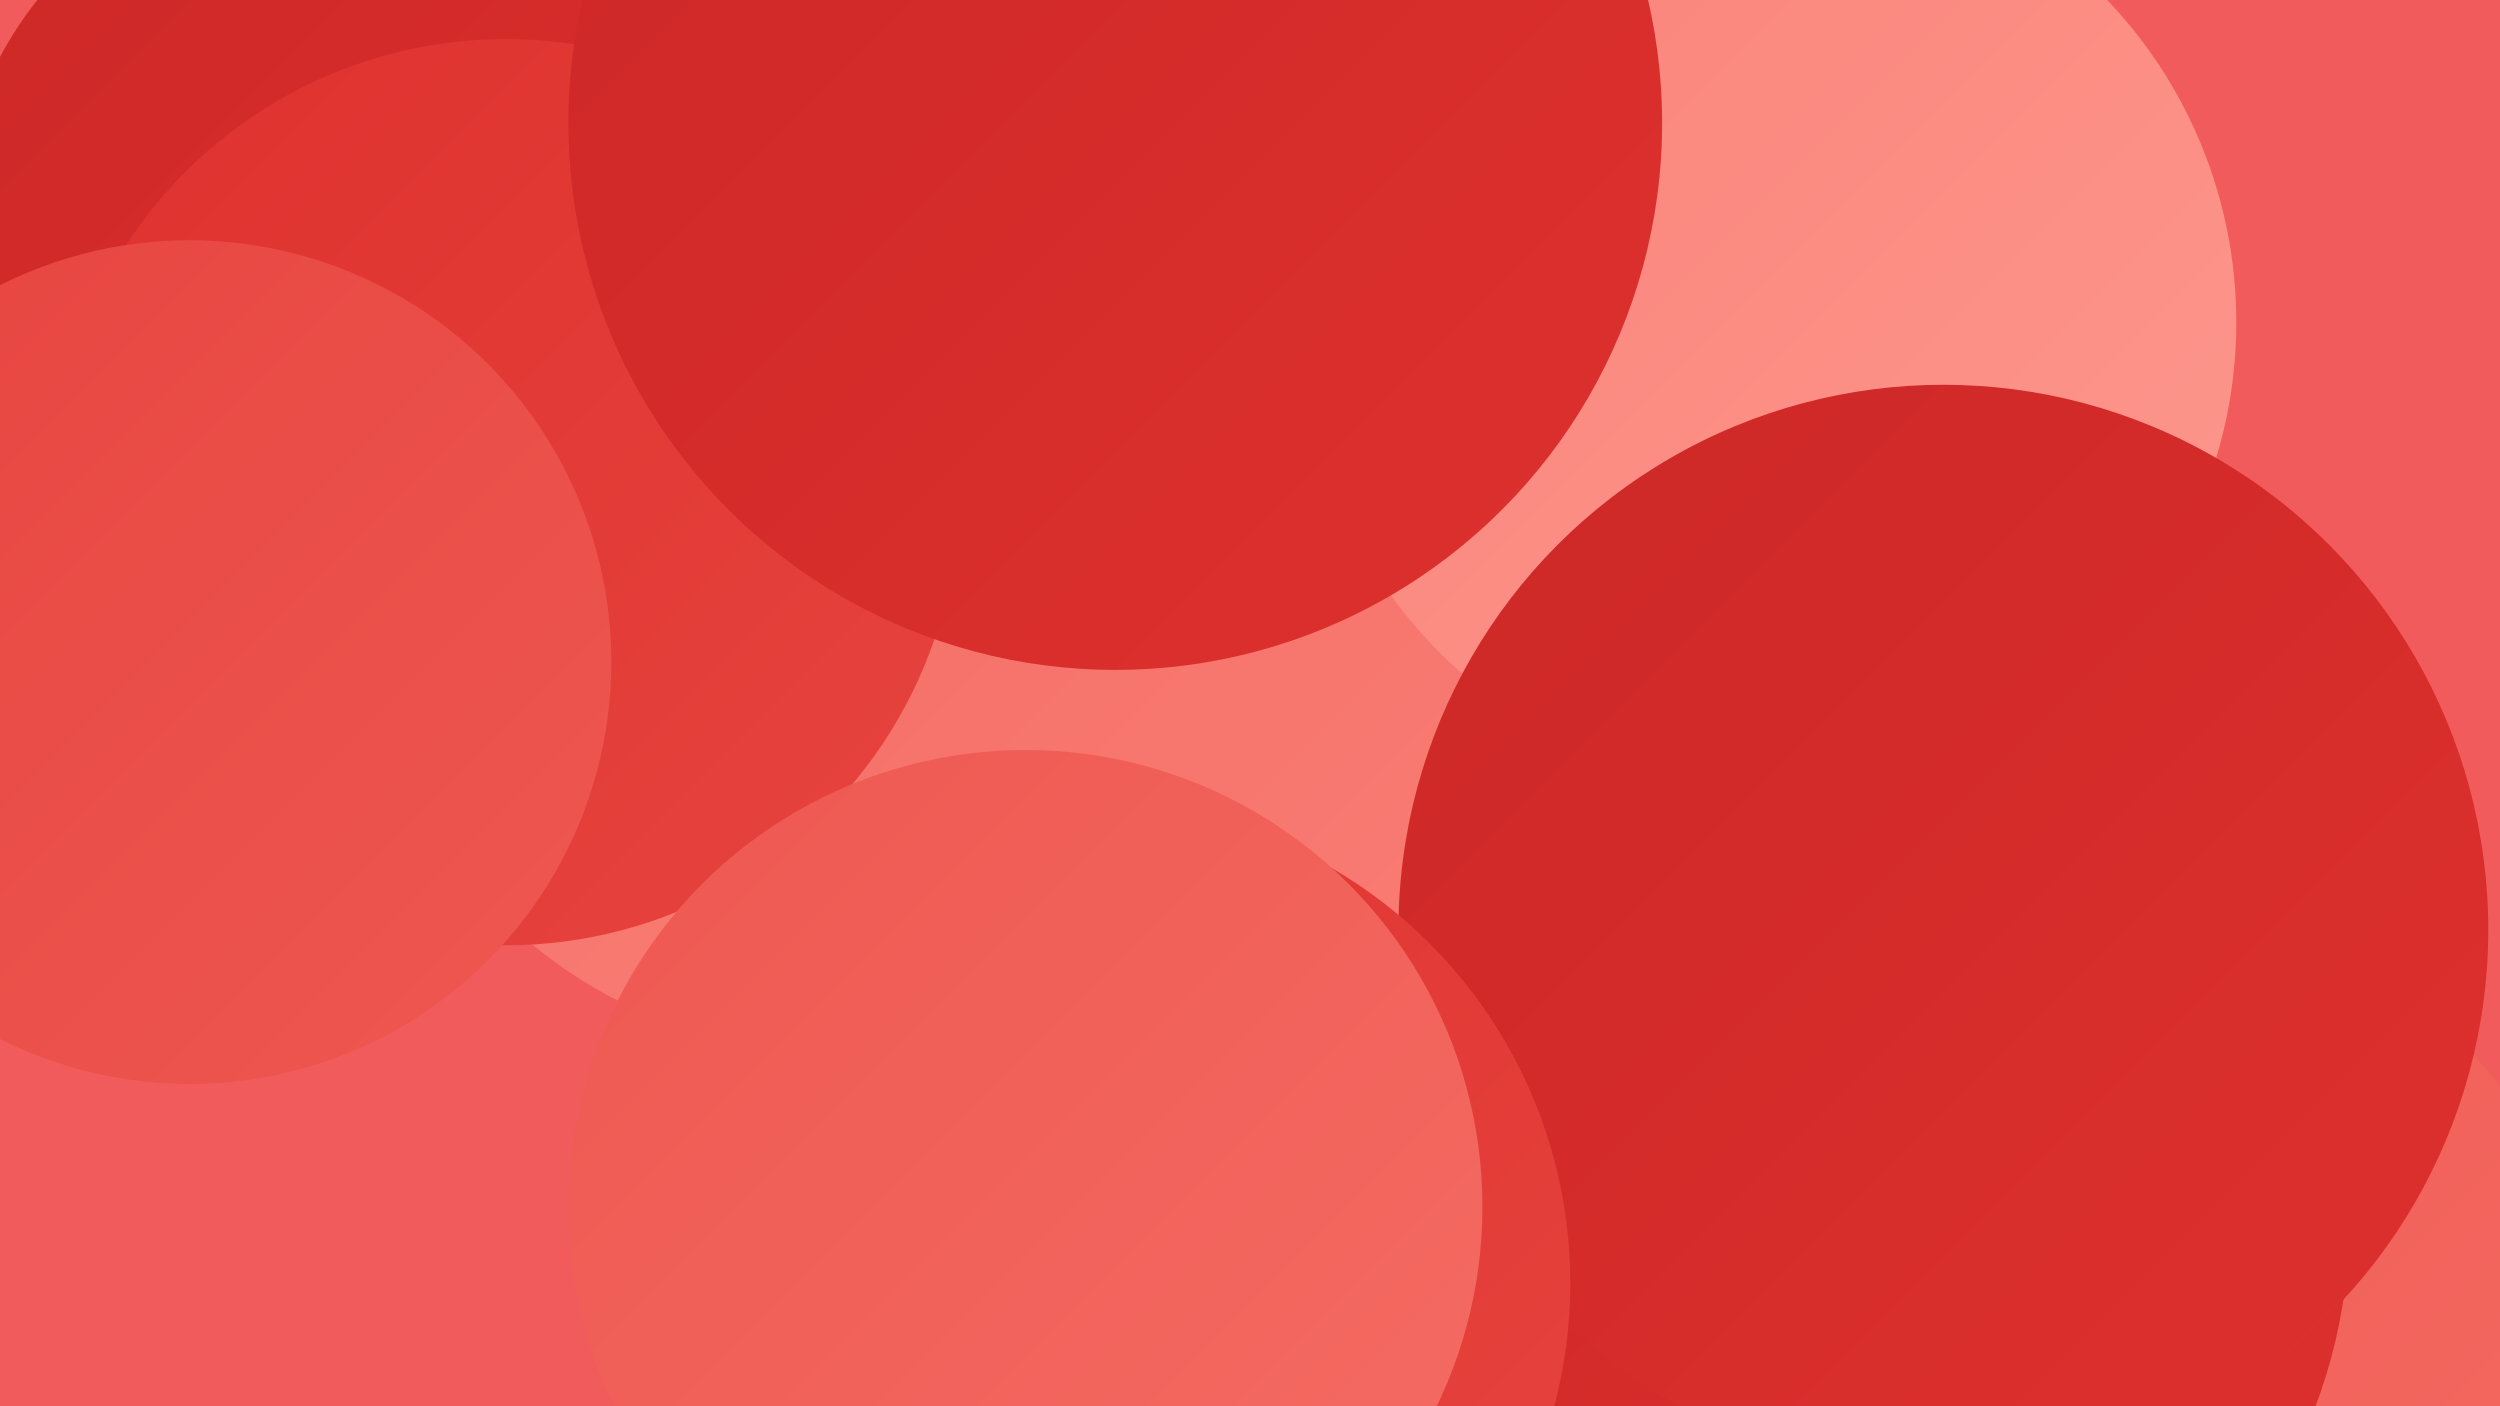 <?xml version="1.0" encoding="UTF-8"?><svg width="1280" height="720" xmlns="http://www.w3.org/2000/svg"><defs><linearGradient id="grad0" x1="0%" y1="0%" x2="100%" y2="100%"><stop offset="0%" style="stop-color:#cc2727;stop-opacity:1" /><stop offset="100%" style="stop-color:#de312e;stop-opacity:1" /></linearGradient><linearGradient id="grad1" x1="0%" y1="0%" x2="100%" y2="100%"><stop offset="0%" style="stop-color:#de312e;stop-opacity:1" /><stop offset="100%" style="stop-color:#e7443f;stop-opacity:1" /></linearGradient><linearGradient id="grad2" x1="0%" y1="0%" x2="100%" y2="100%"><stop offset="0%" style="stop-color:#e7443f;stop-opacity:1" /><stop offset="100%" style="stop-color:#ee5851;stop-opacity:1" /></linearGradient><linearGradient id="grad3" x1="0%" y1="0%" x2="100%" y2="100%"><stop offset="0%" style="stop-color:#ee5851;stop-opacity:1" /><stop offset="100%" style="stop-color:#f46c64;stop-opacity:1" /></linearGradient><linearGradient id="grad4" x1="0%" y1="0%" x2="100%" y2="100%"><stop offset="0%" style="stop-color:#f46c64;stop-opacity:1" /><stop offset="100%" style="stop-color:#fa8279;stop-opacity:1" /></linearGradient><linearGradient id="grad5" x1="0%" y1="0%" x2="100%" y2="100%"><stop offset="0%" style="stop-color:#fa8279;stop-opacity:1" /><stop offset="100%" style="stop-color:#fd988e;stop-opacity:1" /></linearGradient><linearGradient id="grad6" x1="0%" y1="0%" x2="100%" y2="100%"><stop offset="0%" style="stop-color:#fd988e;stop-opacity:1" /><stop offset="100%" style="stop-color:#cc2727;stop-opacity:1" /></linearGradient></defs><rect width="1280" height="720" fill="#f25b5b" /><circle cx="516" cy="612" r="181" fill="url(#grad0)" /><circle cx="46" cy="233" r="187" fill="url(#grad1)" /><circle cx="1067" cy="719" r="268" fill="url(#grad3)" /><circle cx="324" cy="166" r="185" fill="url(#grad4)" /><circle cx="745" cy="544" r="253" fill="url(#grad5)" /><circle cx="355" cy="109" r="202" fill="url(#grad3)" /><circle cx="930" cy="624" r="273" fill="url(#grad0)" /><circle cx="427" cy="296" r="243" fill="url(#grad4)" /><circle cx="199" cy="171" r="215" fill="url(#grad5)" /><circle cx="263" cy="206" r="211" fill="url(#grad0)" /><circle cx="665" cy="360" r="284" fill="url(#grad4)" /><circle cx="46" cy="241" r="209" fill="url(#grad1)" /><circle cx="172" cy="121" r="195" fill="url(#grad0)" /><circle cx="906" cy="165" r="239" fill="url(#grad5)" /><circle cx="259" cy="252" r="232" fill="url(#grad1)" /><circle cx="995" cy="476" r="279" fill="url(#grad0)" /><circle cx="558" cy="657" r="246" fill="url(#grad1)" /><circle cx="97" cy="339" r="216" fill="url(#grad2)" /><circle cx="571" cy="63" r="280" fill="url(#grad0)" /><circle cx="525" cy="618" r="234" fill="url(#grad3)" /></svg>